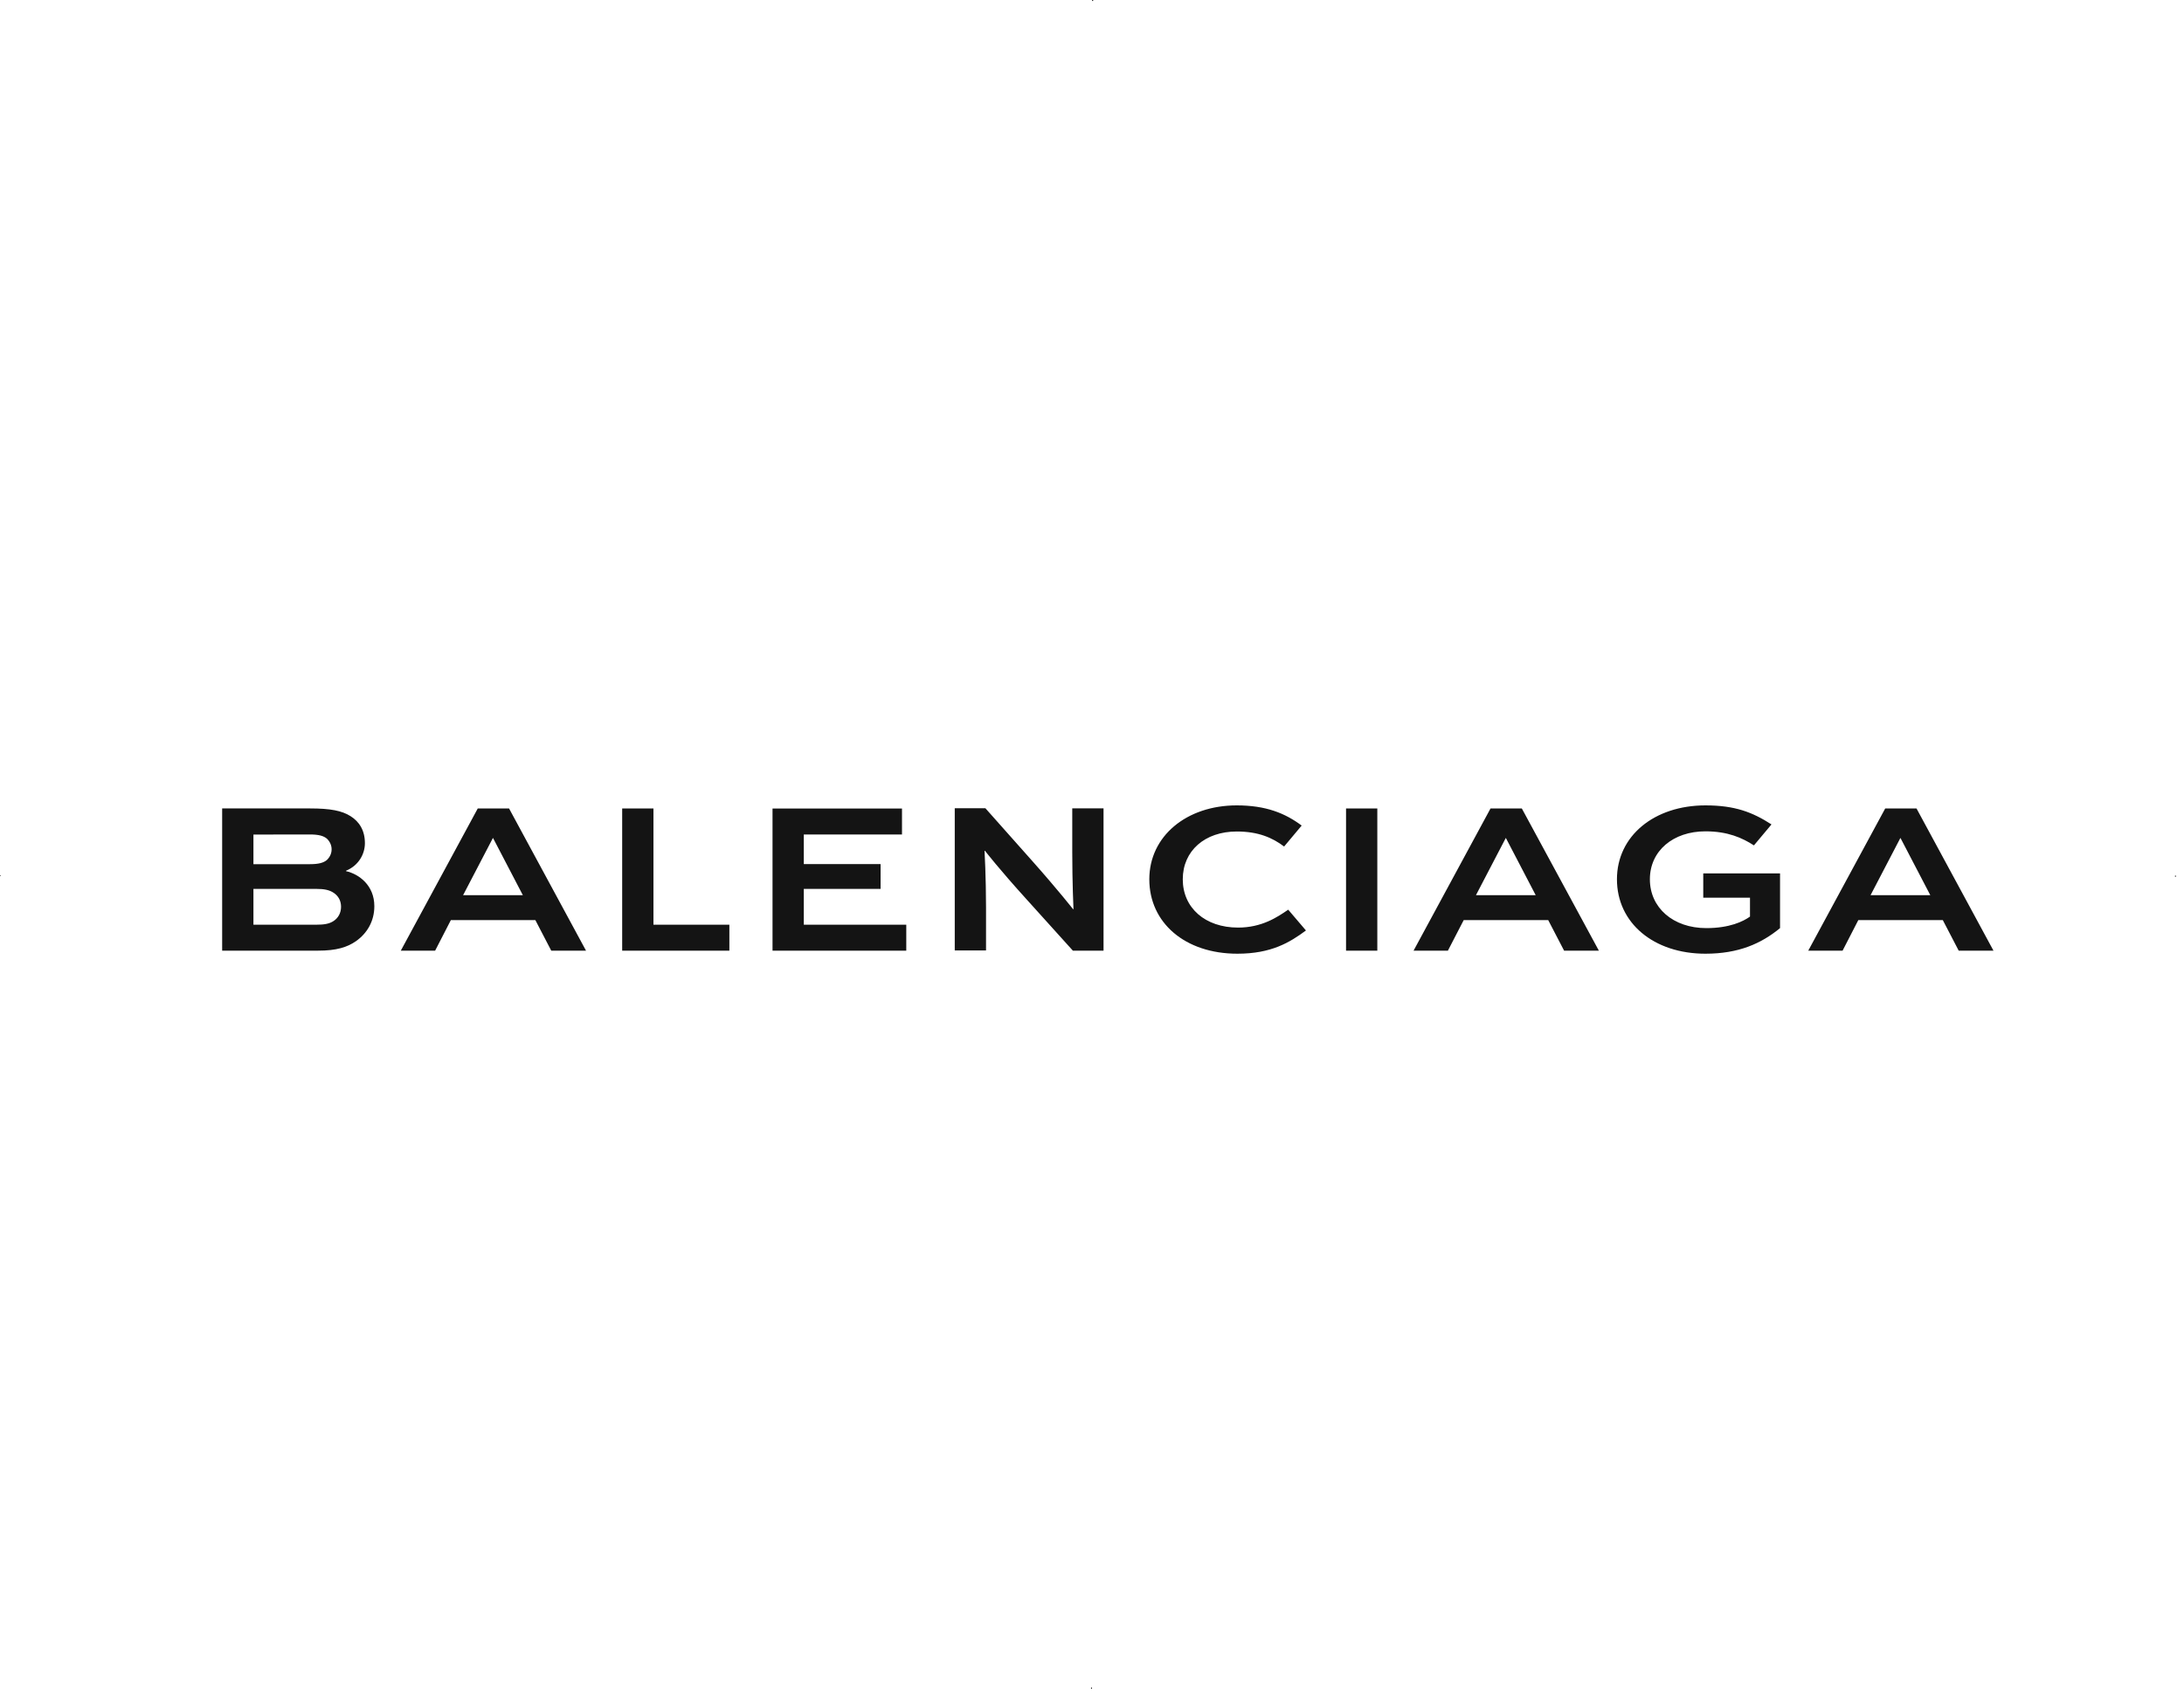 <svg xmlns="http://www.w3.org/2000/svg" xmlns:xlink="http://www.w3.org/1999/xlink" id="Layer_1" x="0px" y="0px" viewBox="0 0 2500 1936.6" style="enable-background:new 0 0 2500 1936.6;" xml:space="preserve"><style type="text/css">	.st0{fill:#141414;}</style><rect x="1250.2" width="1.1" height="1.1"></rect><rect x="1248.9" y="1932" width="1.1" height="1.1"></rect><rect x="2489.7" y="1002.5" width="1.1" height="1.1"></rect><rect x="-0.6" y="1001.9" width="1.1" height="1.1"></rect><g>	<path class="st0" d="M564.4,959.4l34.1,65.4h-68.4l34.1-65.4H564.4L564.4,959.4z M516.1,1053.3h96.7l18.2,35h39.8l-88.1-162.8   h-35.8l-88.1,162.8h39.3L516.1,1053.3z M1723.8,959.4l34.1,65.4h-68.4l34.1-65.4H1723.8L1723.8,959.4z M1675.5,1053.3h96.7l18.2,35   h39.8L1742,925.5h-35.8l-88.1,162.8h39.3L1675.5,1053.3z M1315.6,1006.6c0,49.8,40.9,85.2,100.8,85.2c39,0,60.1-13,78.5-26.6   l-20.3-23.8c-12.5,8.6-30.2,20.5-57.4,20.5c-37.7,0-63.3-22.6-63.3-55.3c0-32.6,25.3-54.7,61.8-54.7c24.5,0,40.7,7,54.2,17.2   l20.1-24c-18.9-14.1-40.9-23.1-74.3-23.1C1358.3,922,1315.6,957.2,1315.6,1006.6 M2027.8,943.8c-21.9-14.1-42-21.8-75.6-21.8   c-58.4,0-101.3,34.8-101.3,84.6c0,50,42,85.2,101.3,85.2c37.8,0,63.8-11.5,85.4-29.3v-62.6h-87.9v27.8h53.5v21.6   c-7.6,5.5-23.3,13.2-50,13.2c-38,0-64.6-23.3-64.6-55.9c0-32.6,26.7-54.9,63.6-54.9c25.6,0,42.2,7.5,55.5,16.1L2027.8,943.8z    M362,1017.6c8.8,0,15,1.1,20.1,4.6c4.9,3.3,8.3,8.6,8.3,15.9c0,7.2-3.4,12.8-8.3,16.1c-5.1,3.5-11.3,4.4-20.1,4.4h-71.9v-41   L362,1017.6z M354.8,955.3c10.3,0,15.7,1.7,19.4,4.8c3.4,3.3,5.4,7.5,5.4,12.2c0,4.6-1.9,8.8-5.4,12.2c-3.7,3.1-9.1,4.8-19.4,4.8   h-64.7v-33.9L354.8,955.3L354.8,955.3z M884.3,1088.3h153.1v-29.7H920.1v-41h87.9v-28.4h-87.9v-33.9h112.4v-29.7H884.3V1088.3z    M2175.5,959.4l34.1,65.4h-68.4l34.1-65.4H2175.5L2175.5,959.4z M2127.2,1053.3h96.7l18.2,35h39.8l-88.1-162.8h-35.8l-88.1,162.8   h39.3L2127.2,1053.3z M1576.6,925.5h-35.8v162.8h35.8V925.5z M834.8,1058.6h-86.8V925.5h-35.8v162.8h122.7V1058.6z M1128.7,1039   c0-34.6-1.7-65-1.7-65h0.5c0,0,16.6,21.4,47.1,55l53.5,59.3h35.1V925.4h-35.8v50.2c0,34.6,1.4,65.2,1.4,65.2h-0.5   c0,0-16.7-21.4-46.8-55.3l-53.5-60.2h-35.1v162.8h35.8V1039z M364.4,1088.3c20.6,0,33.1-3.9,43-10.8c13-9.1,21.1-23.1,21.1-40.1   c0-24-17.7-36.8-32.4-40.1v-0.5c14-5.7,21.6-18.7,21.6-31.5c0-14.6-6.4-24.7-16.5-31c-9.8-6.2-23-8.8-46.2-8.8H254.3v162.8   L364.4,1088.3L364.4,1088.3z"></path></g></svg>